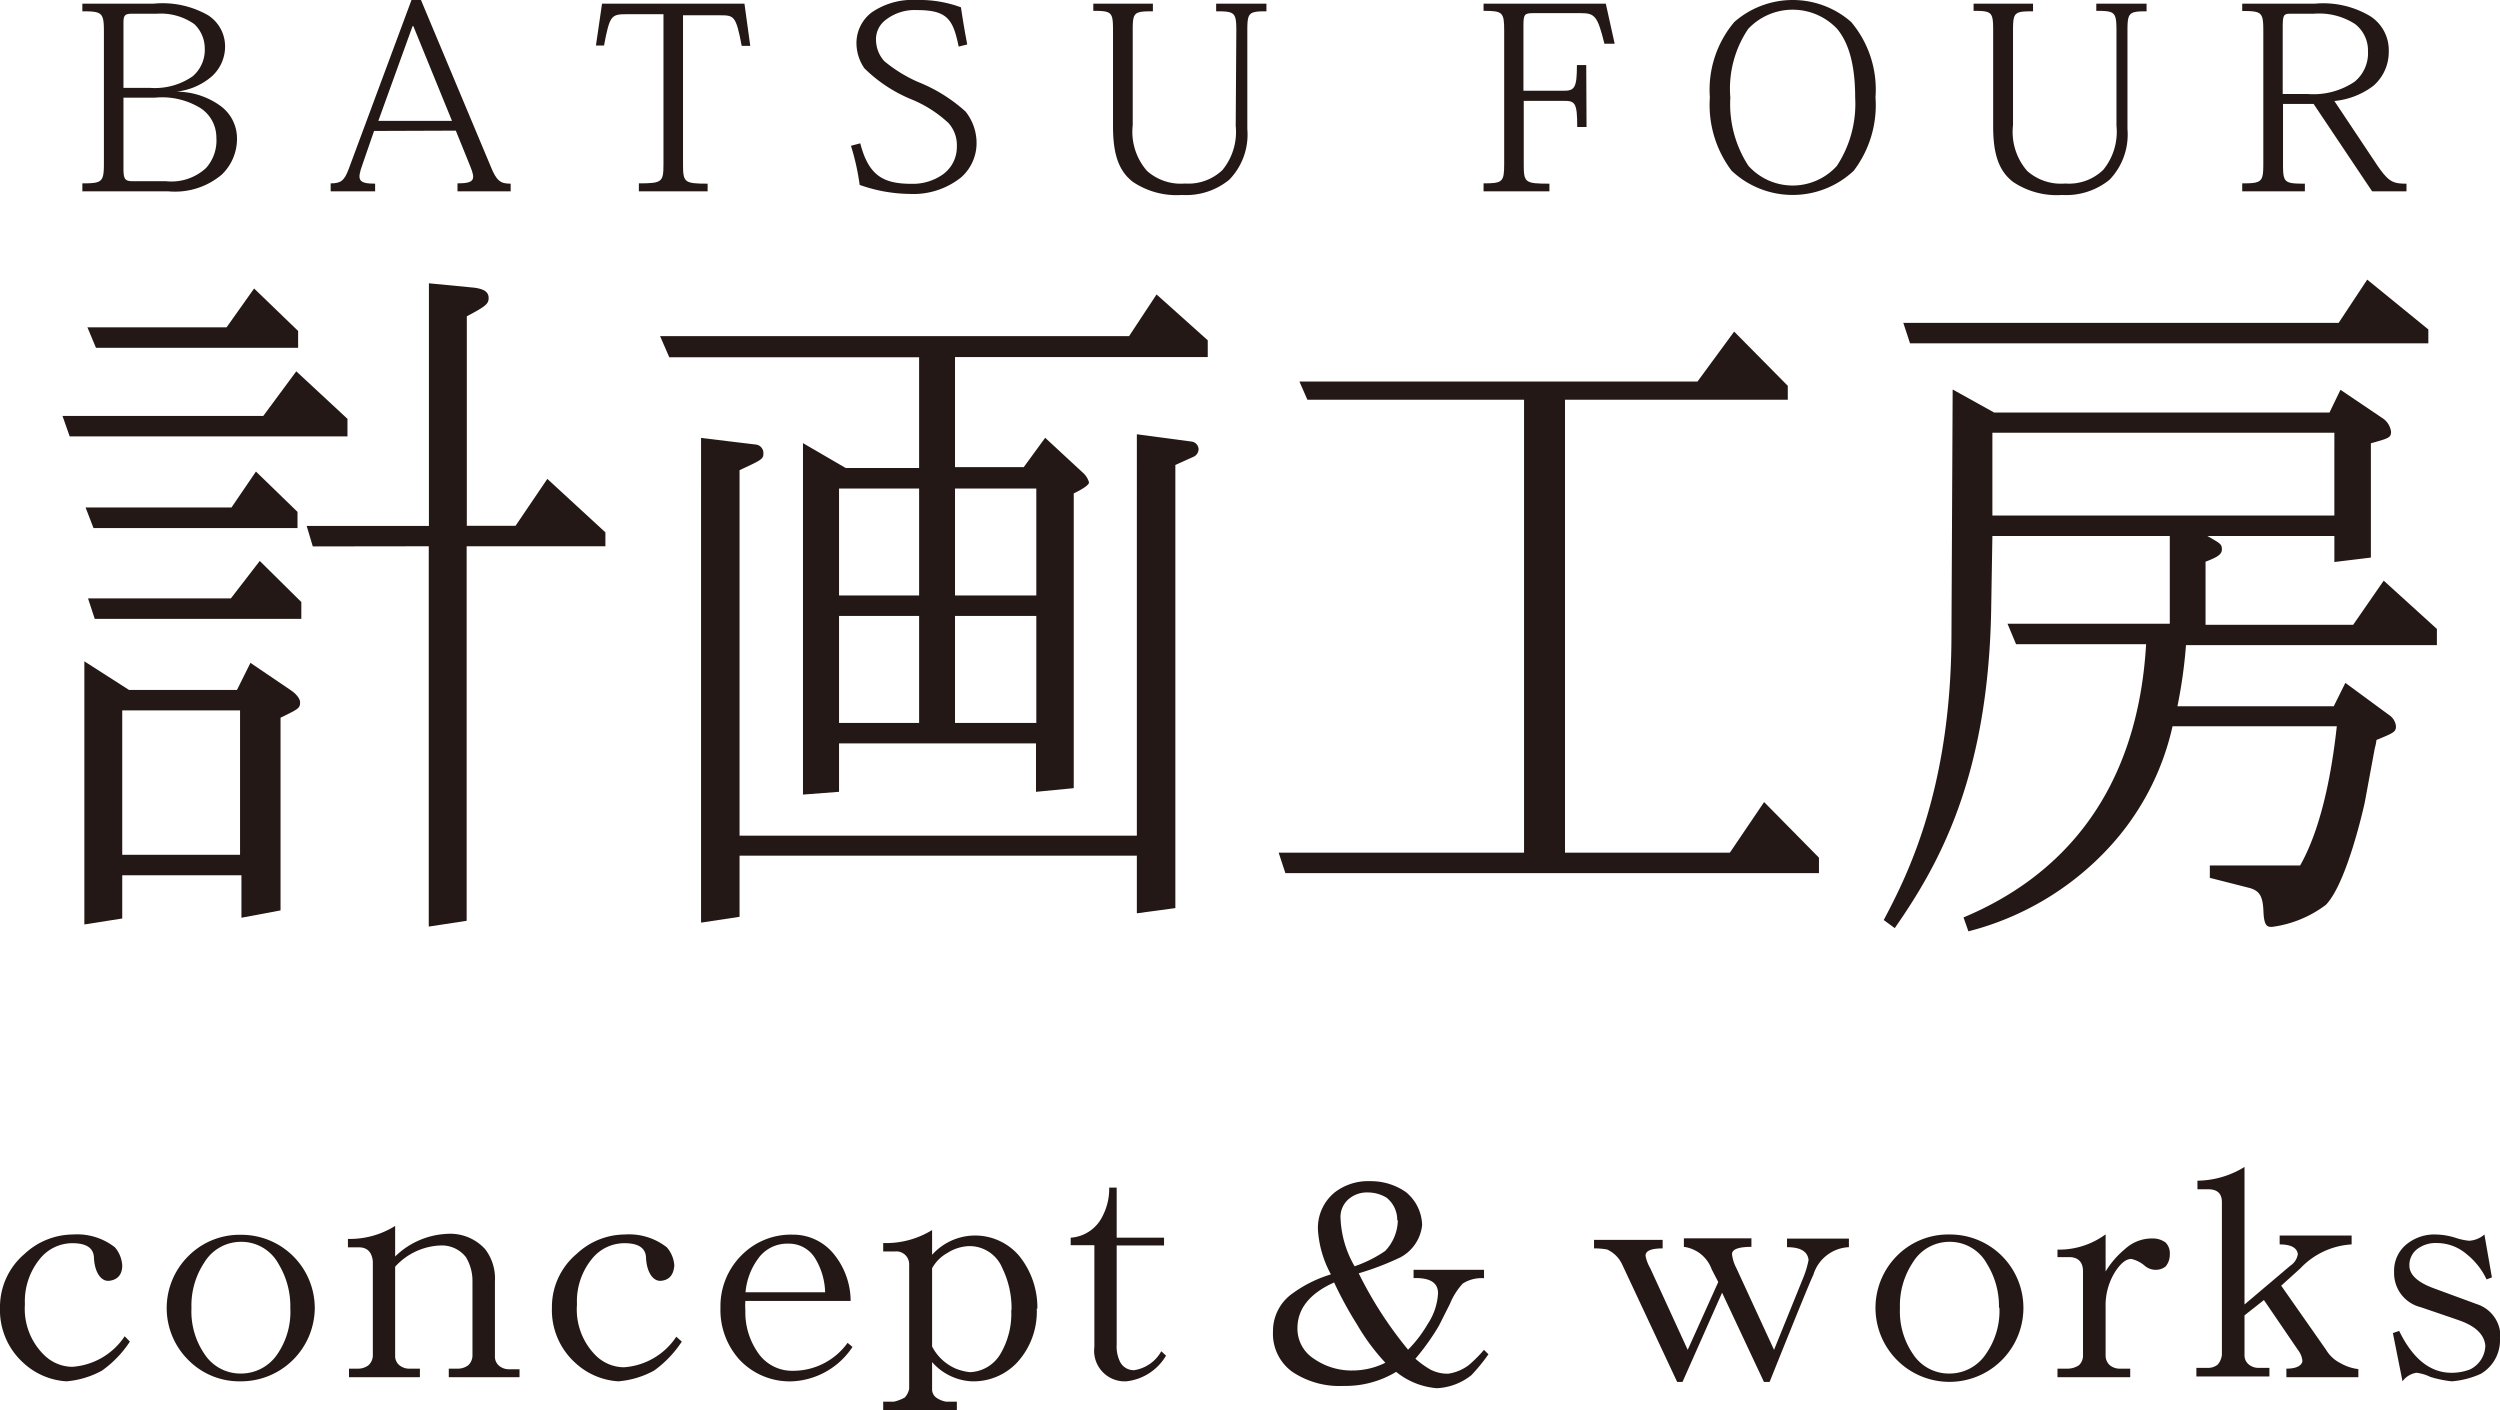 <svg xmlns="http://www.w3.org/2000/svg" viewBox="0 0 163.61 92.29"><defs><style>.cls-1{fill:#231815;}</style></defs><g id="レイヤー_2" data-name="レイヤー 2"><g id="レイヤー_1-2" data-name="レイヤー 1"><path class="cls-1" d="M8.5,87.8a7.06,7.06,0,0,1-1.83,1.9,5.85,5.85,0,0,1-2.32.7,4.55,4.55,0,0,1-2.8-1.19A4.65,4.65,0,0,1,0,85.58a4.55,4.55,0,0,1,1.62-3.53,4.67,4.67,0,0,1,3.16-1.26,4,4,0,0,1,2.74.84A2,2,0,0,1,8,82.82c0,.62-.33.94-.85,1s-.94-.52-1-1.46q0-1-1.41-1a2.73,2.73,0,0,0-2.11,1,4.4,4.4,0,0,0-1,3,4.23,4.23,0,0,0,1.27,3.33,2.66,2.66,0,0,0,1.82.76,4.48,4.48,0,0,0,3.44-2Z"/><path class="cls-1" d="M20.6,85.6a4.83,4.83,0,0,1-4.83,4.8A4.69,4.69,0,0,1,12.32,89a4.79,4.79,0,0,1,0-6.79,4.72,4.72,0,0,1,3.45-1.4A4.8,4.8,0,0,1,20.6,85.6M19,85.6a5.32,5.32,0,0,0-.77-2.88,2.76,2.76,0,0,0-2.45-1.45,2.8,2.8,0,0,0-2.4,1.34,5.09,5.09,0,0,0-.85,3,4.93,4.93,0,0,0,.85,3,2.8,2.8,0,0,0,2.4,1.28,2.86,2.86,0,0,0,2.38-1.28,4.89,4.89,0,0,0,.84-3"/><path class="cls-1" d="M34,90.13H29.37v-.56H30a1.12,1.12,0,0,0,.64-.22.87.87,0,0,0,.28-.63v-4.9a3,3,0,0,0-.43-1.55,2,2,0,0,0-1.68-.76,4.21,4.21,0,0,0-2.95,1.39v5.82a.78.78,0,0,0,.27.62,1,1,0,0,0,.65.23h.7v.56H22.84v-.56h.64a1.12,1.12,0,0,0,.63-.22.88.88,0,0,0,.29-.63V82.55c-.06-.61-.37-.92-.92-.92h-.71v-.55a5.59,5.59,0,0,0,3.09-.85v2a5.19,5.19,0,0,1,3.37-1.48,3.09,3.09,0,0,1,2.52,1,3.15,3.15,0,0,1,.64,2.11v4.9a.78.78,0,0,0,.27.62,1,1,0,0,0,.65.23H34Z"/><path class="cls-1" d="M44.62,87.8a7.18,7.18,0,0,1-1.82,1.9,5.89,5.89,0,0,1-2.33.7,4.55,4.55,0,0,1-2.8-1.19,4.65,4.65,0,0,1-1.55-3.63,4.53,4.53,0,0,1,1.63-3.53,4.63,4.63,0,0,1,3.15-1.26,4,4,0,0,1,2.74.84,2,2,0,0,1,.49,1.19c-.05.62-.33.94-.85,1s-.94-.52-1-1.46q0-1-1.41-1a2.73,2.73,0,0,0-2.11,1,4.39,4.39,0,0,0-1,3A4.26,4.26,0,0,0,39,88.72a2.66,2.66,0,0,0,1.82.76,4.47,4.47,0,0,0,3.44-2Z"/><path class="cls-1" d="M55.79,88.15a5,5,0,0,1-3.93,2.25A4.51,4.51,0,0,1,48.41,89a4.85,4.85,0,0,1-1.26-3.44,4.69,4.69,0,0,1,1.35-3.38,4.53,4.53,0,0,1,3.36-1.38,3.43,3.43,0,0,1,2.81,1.4,4.89,4.89,0,0,1,1,2.94H48.78a4.3,4.3,0,0,0,0,.62,4.59,4.59,0,0,0,.76,2.67,2.7,2.7,0,0,0,2.36,1.28,4.38,4.38,0,0,0,3.57-1.83ZM54,84.57a4.5,4.5,0,0,0-.63-2.18,2,2,0,0,0-1.77-1,2.33,2.33,0,0,0-2,1,4.34,4.34,0,0,0-.81,2.18Z"/><path class="cls-1" d="M67.85,85.64a4.93,4.93,0,0,1-1.26,3.5,3.92,3.92,0,0,1-3,1.26A3.69,3.69,0,0,1,61,89.14v1.75a.68.68,0,0,0,.25.56,1.54,1.54,0,0,0,.67.28h.7v.56H57.8v-.56h.71a2.82,2.82,0,0,0,.7-.27,1.18,1.18,0,0,0,.29-.57V82.75a.84.84,0,0,0-.92-.85H57.8v-.55A5.76,5.76,0,0,0,61,80.5v1.62a3.78,3.78,0,0,1,5.7.07,5.38,5.38,0,0,1,1.19,3.45m-1.69.07A6,6,0,0,0,65.6,83a2.32,2.32,0,0,0-2.17-1.45A2.79,2.79,0,0,0,62,82a2.54,2.54,0,0,0-1,1v5.12a3.15,3.15,0,0,0,1.53,1.44,3.51,3.51,0,0,0,.94.24,2.42,2.42,0,0,0,2-1.19,5.19,5.19,0,0,0,.71-2.87"/><path class="cls-1" d="M76.31,88.72a3.45,3.45,0,0,1-2.6,1.68,2,2,0,0,1-2.09-2.25V81.49H70.07V81a2.51,2.51,0,0,0,2.11-1.46,3.87,3.87,0,0,0,.41-1.82h.49V81h3.1v.51h-3.1V88a2.27,2.27,0,0,0,.22,1.12,1,1,0,0,0,.92.55A2.45,2.45,0,0,0,76,88.43Z"/><path class="cls-1" d="M97.41,88.63A11.87,11.87,0,0,1,96.29,90a3.93,3.93,0,0,1-2.25.85,4.82,4.82,0,0,1-2.67-1.07,6.41,6.41,0,0,1-3.43.92,5.54,5.54,0,0,1-3.39-.94,3.07,3.07,0,0,1-1.24-2.63,3,3,0,0,1,1.26-2.47,8.36,8.36,0,0,1,2.53-1.26,7,7,0,0,1-.85-2.94,3,3,0,0,1,1.13-2.45,3.6,3.6,0,0,1,2.31-.71,4,4,0,0,1,2.31.71,2.87,2.87,0,0,1,1.07,2.16,2.71,2.71,0,0,1-1.41,2.11,18.16,18.16,0,0,1-2.74,1.05,25.86,25.86,0,0,0,3.23,5,8.28,8.28,0,0,0,1.29-1.69,4,4,0,0,0,.67-2c0-.7-.52-1-1.48-1h-.12V83.1h4.61v.55a2.31,2.31,0,0,0-1.39.35,4.43,4.43,0,0,0-.84,1.33l-.71,1.41a15.11,15.11,0,0,1-1.55,2.18,5.86,5.86,0,0,0,1,.72,2.44,2.44,0,0,0,1.15.26,2.94,2.94,0,0,0,1.34-.56,9.18,9.18,0,0,0,1-1Zm-6.74.56a14,14,0,0,1-1.86-2.51,25,25,0,0,1-1.5-2.75q-2.4,1.08-2.4,3a2.34,2.34,0,0,0,1.09,2,4.32,4.32,0,0,0,2.57.76,4.84,4.84,0,0,0,2.1-.51m.77-9.32a1.85,1.85,0,0,0-.7-1.48,2.35,2.35,0,0,0-1.19-.34,1.84,1.84,0,0,0-1.26.41,1.53,1.53,0,0,0-.56,1.26,6.78,6.78,0,0,0,.92,3.16,8.25,8.25,0,0,0,2-1,3,3,0,0,0,.83-2"/><path class="cls-1" d="M121,81.62a2.55,2.55,0,0,0-2.33,1.82q-.19.34-2.86,7h-.37l-2.74-5.84-2.59,5.84h-.35l-3.59-7.67a2,2,0,0,0-1-1,4.64,4.64,0,0,0-.85-.07v-.56h4.49v.56c-.75,0-1.12.16-1.12.48A2.6,2.6,0,0,0,108,83l2.45,5.34,2-4.44-.43-.83a2.25,2.25,0,0,0-1.82-1.47v-.56h4.42v.56c-.85,0-1.27.16-1.27.48a2.6,2.6,0,0,0,.29.92l2.46,5.34L118,83.65a6.13,6.13,0,0,0,.36-1.19q-.09-.84-1.41-.84v-.56H121Z"/><path class="cls-1" d="M132.42,85.6a4.84,4.84,0,1,1-8.28-3.41,4.72,4.72,0,0,1,3.45-1.4,4.8,4.8,0,0,1,4.83,4.81m-1.6,0a5.24,5.24,0,0,0-.78-2.88,2.76,2.76,0,0,0-2.45-1.45,2.8,2.8,0,0,0-2.4,1.34,5.09,5.09,0,0,0-.85,3,4.93,4.93,0,0,0,.85,3,2.8,2.8,0,0,0,2.4,1.28A2.86,2.86,0,0,0,130,88.56a4.9,4.9,0,0,0,.85-3"/><path class="cls-1" d="M142,82.1a1.19,1.19,0,0,1-.27.78,1,1,0,0,1-.63.22,1.08,1.08,0,0,1-.77-.29,2.06,2.06,0,0,0-.85-.42c-.34,0-.69.28-1.05.83a4.14,4.14,0,0,0-.63,2.33v3.17a.83.83,0,0,0,.27.62,1,1,0,0,0,.63.23h.71v.56h-4.76v-.56h.7a1.36,1.36,0,0,0,.7-.22.86.86,0,0,0,.27-.63V83.19c0-.62-.35-.92-.9-.92h-.77v-.49a5.14,5.14,0,0,0,3.15-1v2.43a5.76,5.76,0,0,1,1.26-1.46,2.6,2.6,0,0,1,1.83-.7,1.4,1.4,0,0,1,.84.27,1,1,0,0,1,.27.77"/><path class="cls-1" d="M154.34,90.13h-4.71v-.56c.67,0,1-.2,1.05-.49a1.32,1.32,0,0,0-.27-.7l-2.25-3.3-1.27,1v2.59a.78.78,0,0,0,.27.62,1,1,0,0,0,.65.23h.71v.56h-4.78v-.56h.77a1,1,0,0,0,.63-.22,1.19,1.19,0,0,0,.27-.63v-10q0-.84-.9-.84h-.7v-.56a6,6,0,0,0,3.08-.9v9l3-2.54a1.1,1.1,0,0,0,.49-.76c-.06-.42-.46-.63-1.19-.63v-.58h4.71v.58A5,5,0,0,0,150.55,83l-1.26,1.14,2.94,4.2a2.27,2.27,0,0,0,.92.86,3.1,3.1,0,0,0,1.19.4Z"/><path class="cls-1" d="M163.61,87.66a2.54,2.54,0,0,1-1.26,2.25,5.73,5.73,0,0,1-1.89.49,7.44,7.44,0,0,1-1.41-.29,2.86,2.86,0,0,0-.9-.27,1.37,1.37,0,0,0-.92.56l-.63-3.16.41-.14c.88,1.8,2,2.72,3.38,2.74a3.35,3.35,0,0,0,1.26-.22,1.78,1.78,0,0,0,1-1.55c-.06-.69-.58-1.23-1.55-1.6-.23-.09-1.12-.39-2.67-.92a2.29,2.29,0,0,1-1.75-2.31,2.22,2.22,0,0,1,.92-1.89,2.88,2.88,0,0,1,1.82-.56,4.59,4.59,0,0,1,1.26.21,4,4,0,0,0,.91.2,1.66,1.66,0,0,0,1-.41l.49,2.81-.35.13a4.61,4.61,0,0,0-1.3-1.65,3,3,0,0,0-1.93-.73,2,2,0,0,0-1.33.41,1.32,1.32,0,0,0-.49,1.06c0,.59.51,1.08,1.54,1.47l2.88,1.06a2.22,2.22,0,0,1,1.53,2.31"/><path class="cls-1" d="M5.52,60.5V43.28l2.92,1.87h7.07l.88-1.77L19,45.15c.08.05.64.43.64.82s-.12.43-1.28,1V59.58l-2.56.48V57.28H8v2.83ZM8,55.94h7.71V46.49H8ZM4.56,28.56l-.47-1.34H17.23l2.16-2.92,3.35,3.11v1.15ZM6.2,40.5l-.44-1.34h9.35L17,36.71l2.72,2.69v1.1Zm-.08-5.94L5.6,33.21h9.55l1.6-2.35,2.72,2.64v1.06Zm.16-11.8-.56-1.34h9.11l1.8-2.54,2.88,2.78,0,1.1Zm14.19,13-.4-1.34h8V18.54l3,.29c.63.09.91.29.91.67s-.16.53-1.43,1.2V34.41h3.19l2.08-3.07,3.8,3.5v.91H30.54V60.26l-2.48.38V35.75Z"/><path class="cls-1" d="M60.15,23.38H43.8L43.2,22H73.89l1.8-2.73,3.35,3v1.1H62.5v7.2H67l1.4-1.92,2.43,2.25a1.35,1.35,0,0,1,.44.67c0,.2-.6.53-1,.72V51.58l-2.47.24V48.65H54.91v3.17L52.55,52V29l2.8,1.63h4.8ZM54.91,47.31h5.24v-7H54.91Zm0-8.34h5.24v-7H54.91Zm7.59,8.34h5.32v-7H62.5Zm0-8.34h5.32v-7H62.5ZM48.4,60l-2.52.38V28.66l3.56.43a.56.56,0,0,1,.52.58c0,.38-.12.43-1.56,1.1V54.69h26V28.42l3.6.48a.53.53,0,0,1,.44.48.56.56,0,0,1-.37.53l-1.15.52v29l-2.52.34V56h-26Z"/><polygon class="cls-1" points="84.12 57.14 83.68 55.8 99.74 55.8 99.74 26.16 85.56 26.16 85.04 24.97 111.09 24.97 113.49 21.7 117 25.25 117 26.16 102.42 26.16 102.42 55.8 113.21 55.8 115.45 52.49 119.04 56.13 119.04 57.14 84.12 57.14"/><path class="cls-1" d="M123.28,60.21c1.44-2.74,4.35-8.3,4.43-18.32l.08-16.4L130.51,27h21.94l.72-1.49,2.71,1.83a1.26,1.26,0,0,1,.6.91c0,.38-.12.43-1.32.76v7.48l-2.39.29V35.08h-8.31c.84.48.95.53.95.87s-.31.52-1.07.81v4.13H154L156,38l3.48,3.16v1.06H143.06a32.14,32.14,0,0,1-.56,4h10.23l.76-1.53,2.87,2.11a1,1,0,0,1,.44.72c0,.38-.12.43-1.28.91,0,.19-.12.58-.12.62l-.64,3.46c-.08.38-1.19,5.32-2.55,6.71a7.46,7.46,0,0,1-3.52,1.44c-.28,0-.52,0-.56-1s-.24-1.34-.88-1.54l-2.63-.67,0-.81h5.91c1.64-2.88,2.2-7.29,2.4-9.11H142.18a17.17,17.17,0,0,1-4.36,8.15,18.88,18.88,0,0,1-9,5.27l-.32-.91c6.52-2.73,11.39-8.24,11.95-17.88h-8.51l-.56-1.34H142V35.08H130.39l-.08,4.85C130.11,51,126.8,56.71,124,60.74Zm7.11-26.47h22.38V28.32H130.39ZM125,22.47l-.44-1.34h28.49l1.87-2.83,4,3.26v.91Z"/><path class="cls-1" d="M6.8,2.08C6.8.83,6.69.74,5.39.74V.24h4.66A6,6,0,0,1,13.62,1a2.42,2.42,0,0,1,1.11,2,2.63,2.63,0,0,1-.87,2,4.24,4.24,0,0,1-2.33,1V6a4.91,4.91,0,0,1,2.87.91,2.63,2.63,0,0,1,1.11,2.13,3.24,3.24,0,0,1-1,2.39A4.74,4.74,0,0,1,11,12.52H5.39V12c1.3,0,1.41-.09,1.41-1.32ZM8.08,5.75H9.81A4.34,4.34,0,0,0,12.6,5a2.27,2.27,0,0,0,.8-1.85,2.2,2.2,0,0,0-.68-1.57A3.81,3.81,0,0,0,10.24.9H8.6c-.45,0-.52.14-.52.61Zm0,5.26c0,.73.1.85.64.85h2.15A3.34,3.34,0,0,0,13.48,11a2.7,2.7,0,0,0,.68-2,2.3,2.3,0,0,0-1-1.9,4.79,4.79,0,0,0-3-.71H8.08Z"/><path class="cls-1" d="M24.48,8.57l-.76,2.2c-.36,1-.29,1.25.83,1.25v.5H21.64V12c.66,0,.89-.16,1.18-.94L26.93,0h.62L32.1,10.86c.4,1,.66,1.16,1.32,1.16v.5H29.94V12c1.13,0,1.19-.25.83-1.13l-.94-2.32Zm2.57-6.86H27l-2.24,6.2h4.82Z"/><path class="cls-1" d="M44.7,10.74c0,1.19.07,1.28,1.61,1.28v.5h-4.5V12c1.54,0,1.61-.09,1.61-1.28V.93H41c-1,0-1.1.09-1.47,2.05H39L39.4.24h9.32L49.1,3h-.56c-.38-2-.5-2-1.47-2H44.7Z"/><path class="cls-1" d="M62.74,3.05C62.37,1.26,62,.66,60,.66a3.08,3.08,0,0,0-2.06.66,1.58,1.58,0,0,0-.61,1.31A2.1,2.1,0,0,0,57.87,4a9.26,9.26,0,0,0,2.2,1.36,10.33,10.33,0,0,1,3.12,1.94,3.32,3.32,0,0,1,.72,2,3,3,0,0,1-1,2.3,5,5,0,0,1-3.41,1.09,10,10,0,0,1-3.24-.59,15.69,15.69,0,0,0-.57-2.56l.61-.16c.55,2.13,1.52,2.65,3.36,2.65a3.41,3.41,0,0,0,2.08-.64,2.21,2.21,0,0,0,.88-1.8,2.16,2.16,0,0,0-.55-1.54,8,8,0,0,0-2.5-1.58,9.52,9.52,0,0,1-3-2,2.92,2.92,0,0,1-.52-1.66,2.52,2.52,0,0,1,1-2A4.72,4.72,0,0,1,60,0a7.79,7.79,0,0,1,2.89.48c.1.71.26,1.65.41,2.43Z"/><path class="cls-1" d="M80.91,2C80.91.81,80.8.74,79.59.74V.24h3.29v.5C81.72.74,81.63.83,81.63,2V8.45a4.24,4.24,0,0,1-1.18,3.31,4.46,4.46,0,0,1-3.1,1,5.13,5.13,0,0,1-3.2-.85c-1-.76-1.31-1.95-1.31-3.65V2c0-1.2-.07-1.29-1.29-1.29V.24h3.9v.5C74.2.74,74.13.81,74.13,2V8.19a3.89,3.89,0,0,0,.94,3,3.33,3.33,0,0,0,2.49.82A3.22,3.22,0,0,0,80,11.13a3.93,3.93,0,0,0,.87-2.89Z"/><path class="cls-1" d="M103.83,8.31h-.61c0-1.59-.14-1.71-.88-1.71H99.72v4.14c0,1.21.07,1.28,1.68,1.28v.5H97.09V12c1.25,0,1.35-.09,1.35-1.28V2c0-1.2-.1-1.29-1.35-1.29V.24h8l.58,2.62H105c-.45-1.8-.62-2-1.54-2h-3.13c-.57,0-.63.09-.63.83V5.94h2.62c.73,0,.88-.19.88-1.68h.61Z"/><path class="cls-1" d="M113.5,1.44a5.8,5.8,0,0,1,7.65,0,6.87,6.87,0,0,1,1.59,4.93,7.1,7.1,0,0,1-1.42,4.8,5.83,5.83,0,0,1-8,0,7.15,7.15,0,0,1-1.42-4.8,6.87,6.87,0,0,1,1.6-4.93m.93,9.42a3.9,3.9,0,0,0,5.78,0,7.4,7.4,0,0,0,1.2-4.47c0-2.22-.45-3.62-1.18-4.5a4,4,0,0,0-5.82,0,7,7,0,0,0-1.17,4.5,7.4,7.4,0,0,0,1.19,4.47"/><path class="cls-1" d="M138.51,2c0-1.22-.11-1.29-1.32-1.29V.24h3.29v.5c-1.16,0-1.25.09-1.25,1.29V8.45a4.27,4.27,0,0,1-1.17,3.31,4.5,4.5,0,0,1-3.1,1,5.14,5.14,0,0,1-3.21-.85c-1-.76-1.31-1.95-1.31-3.65V2c0-1.2-.07-1.29-1.28-1.29V.24h3.89v.5c-1.24,0-1.31.07-1.31,1.29V8.19a3.89,3.89,0,0,0,.93,3,3.33,3.33,0,0,0,2.49.82,3.22,3.22,0,0,0,2.48-.89,3.93,3.93,0,0,0,.87-2.89Z"/><path class="cls-1" d="M155.59,10.84c.74,1.06,1,1.18,1.9,1.18v.5h-2.25L151.41,6.8h-2v3.94c0,1.21.08,1.28,1.43,1.28v.5h-4.1V12c1.28,0,1.38-.09,1.38-1.28V2c0-1.19-.1-1.28-1.38-1.28V.24h4.76a6,6,0,0,1,3.62.82,2.64,2.64,0,0,1,1.21,2.3,2.93,2.93,0,0,1-1,2.25,5,5,0,0,1-2.56,1Zm-6.2-4.69H151a4.81,4.81,0,0,0,3.09-.8,2.41,2.41,0,0,0,.88-2,2.18,2.18,0,0,0-.85-1.78A4.33,4.33,0,0,0,151.41.9h-1.56c-.43,0-.46.14-.46,1Z"/></g></g></svg>